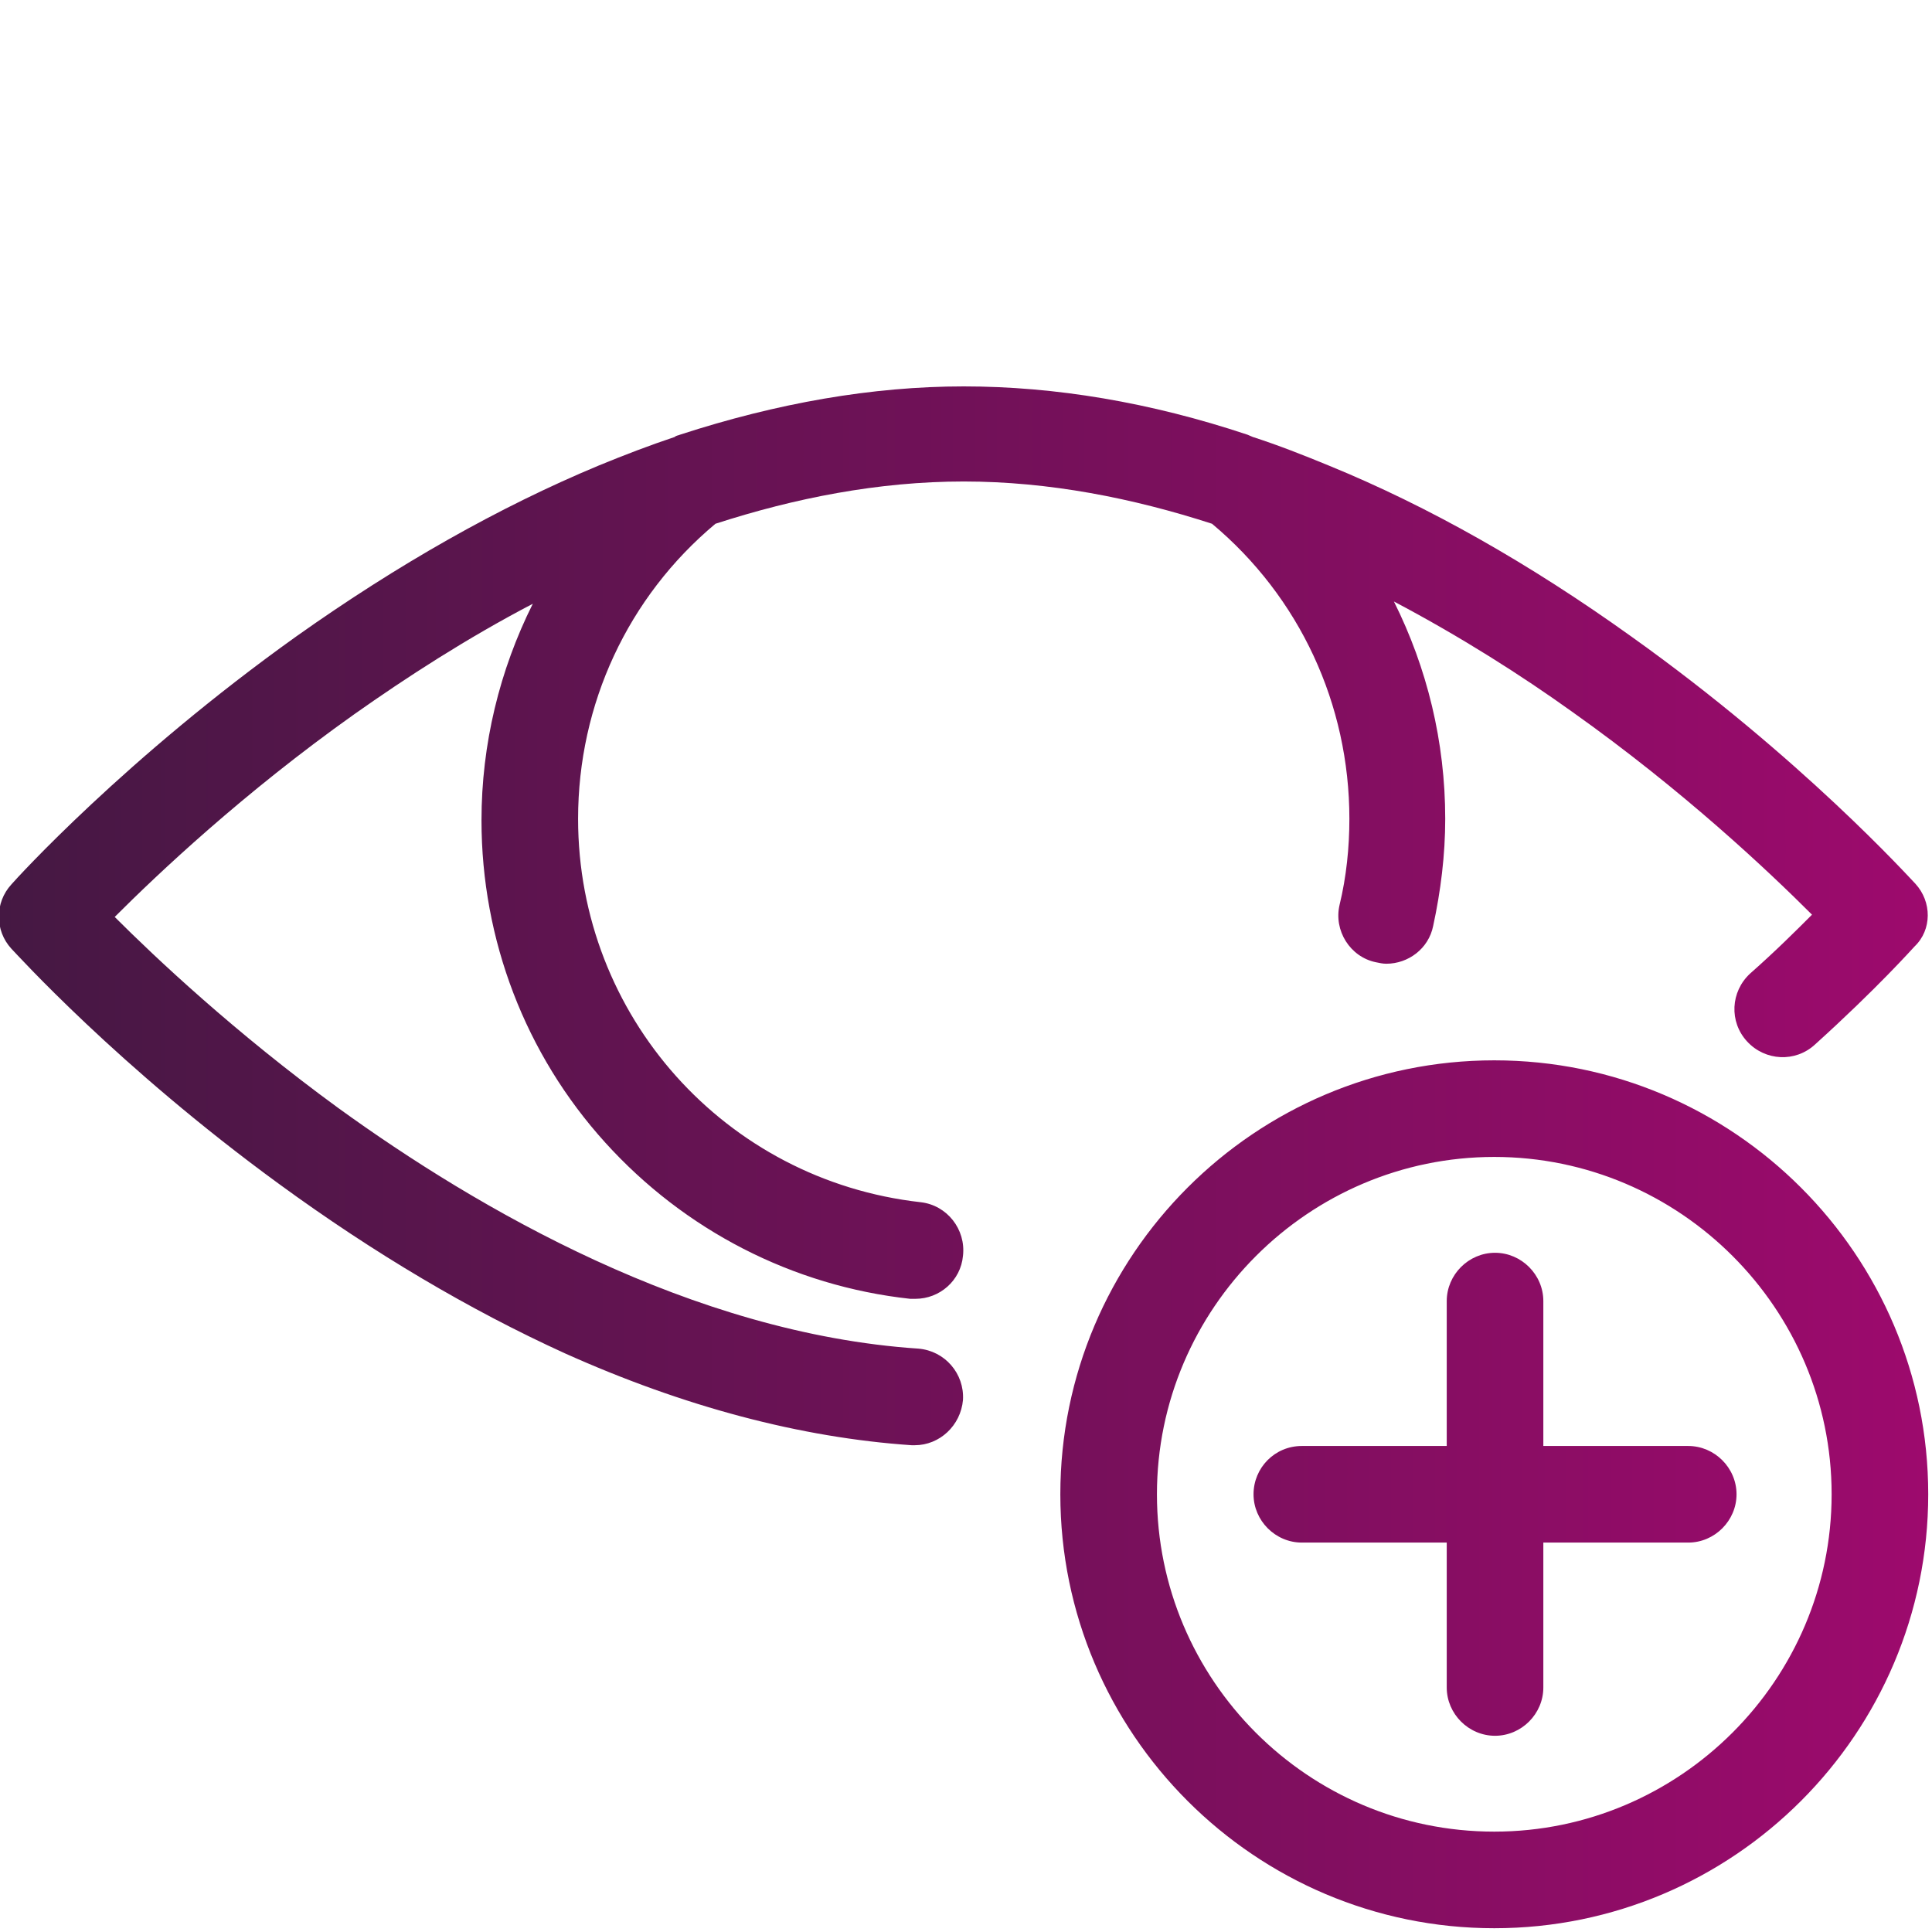 <?xml version="1.0" encoding="utf-8"?>
<!-- Generator: Adobe Illustrator 24.0.3, SVG Export Plug-In . SVG Version: 6.00 Build 0)  -->
<svg version="1.1" id="Ebene_1" xmlns="http://www.w3.org/2000/svg" xmlns:xlink="http://www.w3.org/1999/xlink" x="0px" y="0px"
	 viewBox="0 0 256 256" style="enable-background:new 0 0 256 256;" xml:space="preserve">
<style type="text/css">
	.st0{fill:url(#SVGID_1_);}
	.st1{fill:url(#SVGID_2_);}
	.st2{fill:url(#SVGID_3_);}
	.st3{fill:url(#SVGID_4_);}
	.st4{fill:url(#SVGID_5_);}
	.st5{fill:url(#SVGID_6_);}
	.st6{fill:url(#SVGID_7_);}
	.st7{fill:url(#SVGID_8_);}
	.st8{fill:url(#SVGID_9_);}
	.st9{fill:url(#SVGID_10_);}
	.st10{fill:url(#SVGID_11_);}
	.st11{fill:url(#SVGID_12_);}
	.st12{fill:url(#SVGID_13_);}
	.st13{fill:url(#SVGID_14_);}
	.st14{fill:url(#SVGID_15_);}
	.st15{fill:url(#SVGID_16_);}
	.st16{fill:url(#SVGID_17_);}
	.st17{fill:url(#SVGID_18_);}
	.st18{fill:url(#SVGID_19_);}
	.st19{fill:url(#SVGID_20_);}
	.st20{fill:url(#SVGID_21_);}
	.st21{fill:url(#SVGID_22_);}
	.st22{fill:url(#SVGID_23_);}
	.st23{fill:url(#SVGID_24_);}
	.st24{fill:url(#SVGID_25_);}
	.st25{fill:url(#SVGID_26_);}
	.st26{fill:url(#SVGID_27_);}
	.st27{fill:url(#SVGID_28_);}
	.st28{fill:url(#SVGID_29_);}
	.st29{fill:url(#SVGID_30_);}
	.st30{fill:url(#SVGID_31_);}
	.st31{fill:url(#SVGID_32_);}
	.st32{fill:url(#SVGID_33_);}
	.st33{fill:url(#SVGID_34_);}
	.st34{fill:#FFFFFF;}
	.st35{clip-path:url(#SVGID_36_);fill:url(#SVGID_37_);}
	.st36{clip-path:url(#SVGID_39_);fill:url(#SVGID_40_);}
	.st37{clip-path:url(#SVGID_42_);fill:url(#SVGID_43_);}
	.st38{clip-path:url(#SVGID_45_);fill:url(#SVGID_46_);}
	.st39{fill:url(#SVGID_47_);}
	.st40{fill:url(#SVGID_48_);}
	.st41{fill:url(#SVGID_49_);}
	.st42{fill:url(#SVGID_50_);}
	.st43{fill:url(#SVGID_51_);}
	.st44{fill:url(#SVGID_52_);}
</style>
<linearGradient id="SVGID_1_" gradientUnits="userSpaceOnUse" x1="-1.818989e-12" y1="153.297" x2="255.46" y2="153.297">
	<stop  offset="0" style="stop-color:#451843"/>
	<stop  offset="1" style="stop-color:#9D0A6D"/>
</linearGradient>
<path class="st0" d="M166.1,198c0,3.5,2.9,6.4,6.4,6.4h19.2v19.2c0,3.5,2.9,6.4,6.4,6.4c3.5,0,6.4-2.9,6.4-6.4v-19.2h19.2
	c3.5,0,6.4-2.9,6.4-6.4c0-3.5-2.9-6.4-6.4-6.4h-19.2v-19.2c0-3.5-2.9-6.4-6.4-6.4c-3.5,0-6.4,2.9-6.4,6.4v19.2h-19.2
	C168.9,191.6,166.1,194.5,166.1,198 M153.3,198c0-24.6,20.1-44.7,44.7-44.7c24.6,0,44.7,20.1,44.7,44.7c0,24.6-20.1,44.7-44.7,44.7
	C173.3,242.7,153.3,222.6,153.3,198 M140.5,198c0,31.7,25.8,57.5,57.5,57.5c31.7,0,57.5-25.8,57.5-57.5c0-31.7-25.8-57.5-57.5-57.5
	C166.3,140.5,140.5,166.3,140.5,198 M253.8,117.1C253.8,117.1,253.8,117.1,253.8,117.1C253.8,117.1,253.8,117.1,253.8,117.1
	L253.8,117.1z M253.8,117.1c-0.7-0.7-15.1-16.7-37.7-32.8c-13.4-9.6-26.8-17.2-40-22.6c-3.4-1.4-6.7-2.7-10.1-3.8
	c-0.2-0.1-0.5-0.2-0.7-0.3c-12.9-4.3-25.5-6.4-37.6-6.4c-12.1,0-24.7,2.2-37.6,6.4c-0.2,0.1-0.5,0.1-0.7,0.3
	c-3.3,1.1-6.7,2.4-10.1,3.8c-13.2,5.5-26.6,13.1-40,22.6c-22.7,16.2-37.2,32.2-37.8,32.9c-2.2,2.4-2.2,6.1,0,8.5
	c0.6,0.6,14.1,15.6,35.5,31.2c12.6,9.2,25.3,16.7,37.8,22.4c15.8,7.1,31.3,11.2,46,12.2c0.1,0,0.3,0,0.4,0c3.3,0,6.1-2.6,6.4-6
	c0.2-3.5-2.4-6.5-5.9-6.8c-30-2-58.4-18.5-76.9-31.9c-13.7-10-24.2-19.9-29.6-25.3c5.7-5.7,17-16.4,31.8-26.9
	c6.8-4.8,14.8-10,23.6-14.6c-4.4,8.8-6.8,18.6-6.8,28.7c0,15.8,5.8,31,16.4,42.7c10.5,11.6,24.8,19,40.4,20.7c0.2,0,0.5,0,0.7,0
	c3.2,0,6-2.4,6.3-5.7c0.4-3.5-2.1-6.7-5.6-7.1c-25.9-2.9-45.4-24.7-45.4-50.8c0-15.2,6.6-29.4,18.2-39.1c10.5-3.4,21.6-5.6,32.9-5.6
	s22.4,2.2,32.9,5.6c11.6,9.7,18.2,23.9,18.2,39.1c0,3.8-0.4,7.7-1.3,11.4c-0.8,3.4,1.4,6.9,4.8,7.6c0.5,0.1,0.9,0.2,1.4,0.2
	c2.9,0,5.6-2,6.2-5c1-4.6,1.6-9.4,1.6-14.2c0-10.2-2.4-20-6.8-28.8c8.9,4.7,16.9,9.8,23.6,14.6c14.8,10.5,26.1,21.2,31.8,26.9
	c-2.1,2.1-4.8,4.8-8.2,7.8c-2.6,2.4-2.8,6.4-0.4,9c2.4,2.6,6.4,2.8,9,0.4c8.3-7.5,13-12.8,13.2-13C256,123.2,256,119.5,253.8,117.1"
	/>
</svg>

